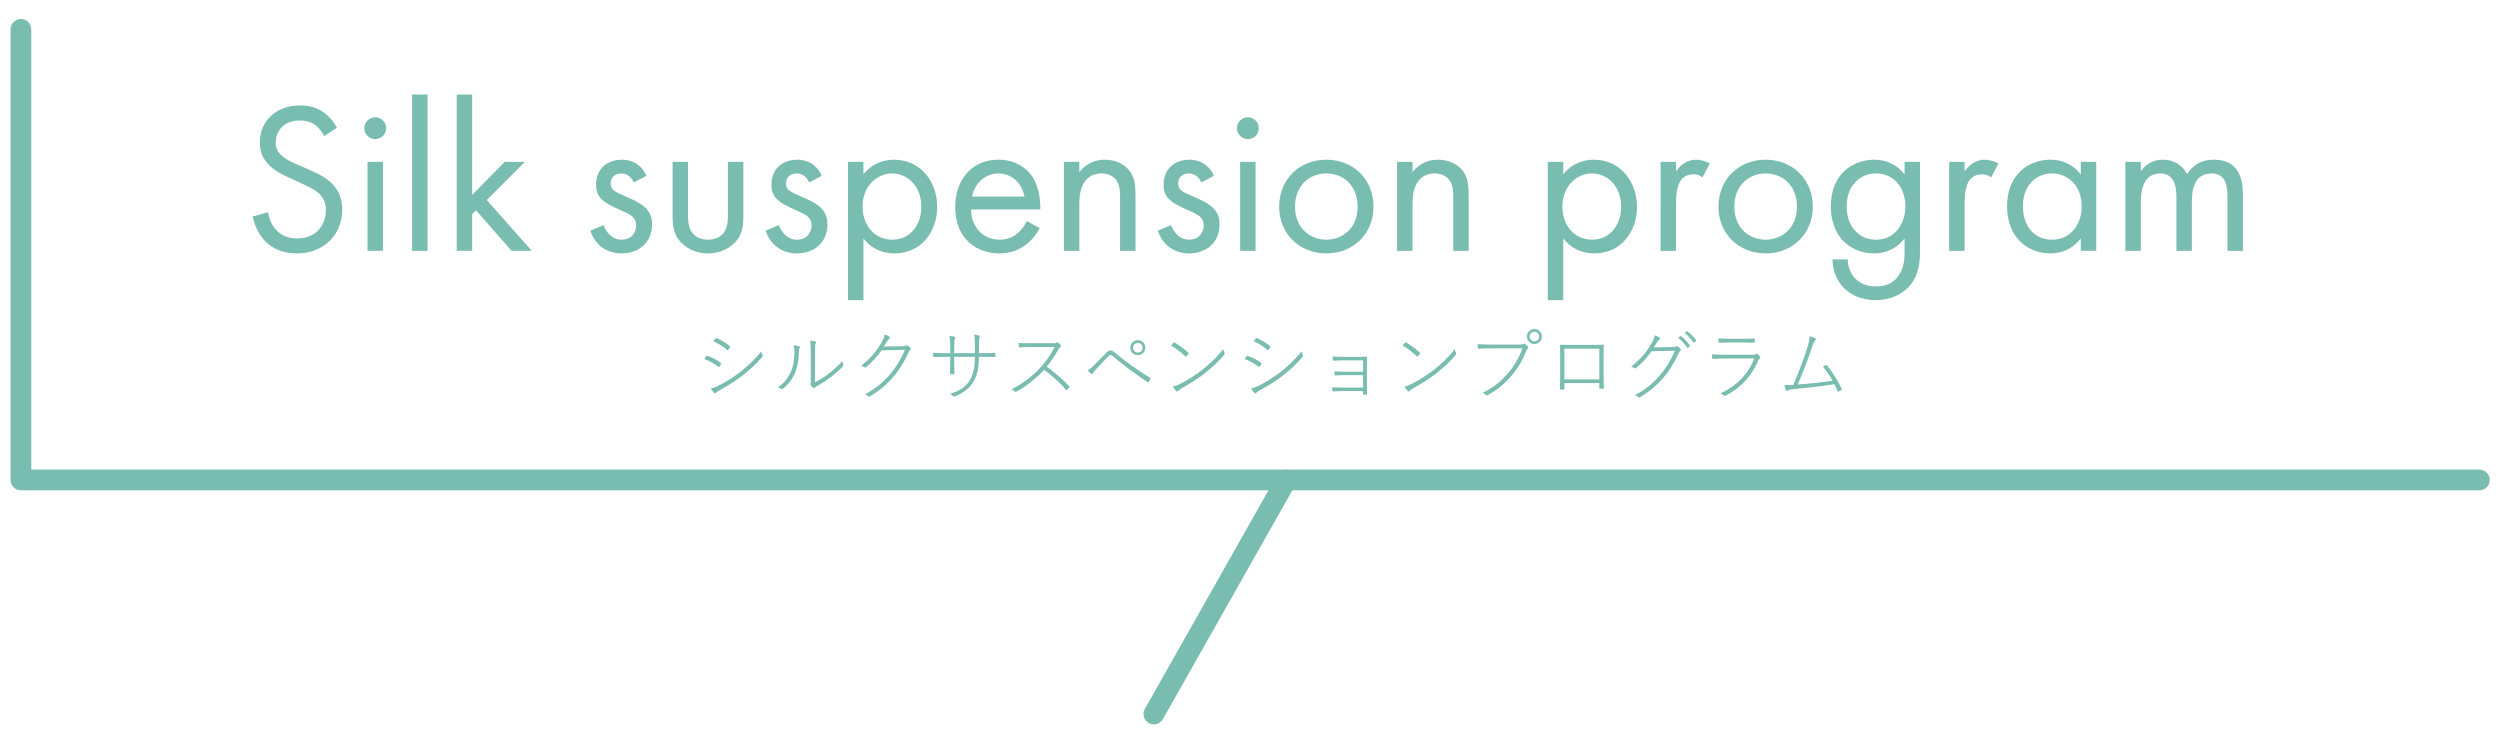 <?xml version="1.0" encoding="utf-8"?>
<!-- Generator: Adobe Illustrator 26.5.3, SVG Export Plug-In . SVG Version: 6.00 Build 0)  -->
<svg version="1.1" id="レイヤー_1" xmlns="http://www.w3.org/2000/svg" xmlns:xlink="http://www.w3.org/1999/xlink" x="0px"
	 y="0px" width="583px" height="170px" viewBox="0 0 583 170" style="enable-background:new 0 0 583 170;" xml:space="preserve">
<style type="text/css">
	.st0{fill:#79BCB0;}
	.st1{fill:none;}
</style>
<g>
	<g>
		<g>
			<path class="st0" d="M75.606,31.743c-0.45-0.9-1.2-1.9-1.95-2.5c-0.65-0.5-1.85-1.15-3.75-1.15c-3.3,0-5.601,2.05-5.601,5.15
				c0,1.3,0.35,2.05,1.25,2.9c1,1,2.25,1.55,3.5,2.1l3.2,1.4c1.95,0.85,3.75,1.75,5.15,3.15c1.7,1.7,2.4,3.65,2.4,6.05
				c0,6.15-4.55,10.251-10.551,10.251c-2.2,0-4.95-0.45-7.25-2.7c-1.65-1.6-2.65-3.9-3.1-5.9l3.601-1c0.25,1.75,1.05,3.25,2,4.25
				c1.45,1.45,3.1,1.851,4.8,1.851c4.55,0,6.7-3.25,6.7-6.601c0-1.5-0.45-2.8-1.65-3.9c-0.95-0.9-2.25-1.5-4-2.3l-3-1.4
				c-1.3-0.6-2.95-1.3-4.45-2.75c-1.45-1.4-2.3-2.95-2.3-5.45c0-5.15,3.95-8.601,9.351-8.601c2.05,0,3.7,0.4,5.351,1.5
				c1.35,0.9,2.5,2.25,3.25,3.7L75.606,31.743z"/>
			<path class="st0" d="M87.504,27.343c1.4,0,2.55,1.15,2.55,2.55c0,1.4-1.15,2.551-2.55,2.551c-1.4,0-2.55-1.15-2.55-2.551
				C84.955,28.493,86.105,27.343,87.504,27.343z M89.305,37.743v20.751h-3.6V37.743H89.305z"/>
			<path class="st0" d="M99.704,22.042v36.452h-3.6V22.042H99.704z"/>
			<path class="st0" d="M110.104,22.042v23.401l7.601-7.701h4.7l-8.9,8.9l10.5,11.851h-4.7l-8.301-9.451l-0.9,0.9v8.55h-3.6V22.042
				H110.104z"/>
			<path class="st0" d="M147.803,42.544c-0.5-1.2-1.55-2.101-2.9-2.101c-1.3,0-2.5,0.75-2.5,2.351c0,1.5,1,1.95,3.35,2.95
				c3,1.25,4.4,2.2,5.201,3.2c0.9,1.1,1.1,2.2,1.1,3.35c0,4.351-3.15,6.801-7.15,6.801c-0.85,0-5.5-0.1-7.25-5.3l3.1-1.3
				c0.4,1.1,1.6,3.4,4.2,3.4c2.35,0,3.4-1.75,3.4-3.3c0-1.95-1.4-2.6-3.351-3.45c-2.5-1.1-4.1-1.9-5.05-3.05
				c-0.8-1-0.95-2-0.95-3.05c0-3.65,2.55-5.801,6.05-5.801c1.1,0,4.05,0.2,5.7,3.75L147.803,42.544z"/>
			<path class="st0" d="M160.453,49.844c0,1.45,0,3.15,1,4.451c0.55,0.7,1.65,1.6,3.65,1.6c2,0,3.1-0.9,3.65-1.6c1-1.3,1-3,1-4.451
				V37.743h3.601v12.501c0,2.55-0.25,4.45-1.9,6.25c-1.85,1.95-4.3,2.6-6.35,2.6c-2.05,0-4.5-0.65-6.351-2.6
				c-1.65-1.8-1.9-3.701-1.9-6.25V37.743h3.6V49.844z"/>
			<path class="st0" d="M188.702,42.544c-0.5-1.2-1.55-2.101-2.9-2.101c-1.3,0-2.5,0.75-2.5,2.351c0,1.5,1,1.95,3.35,2.95
				c3,1.25,4.4,2.2,5.201,3.2c0.9,1.1,1.1,2.2,1.1,3.35c0,4.351-3.15,6.801-7.15,6.801c-0.85,0-5.5-0.1-7.25-5.3l3.1-1.3
				c0.4,1.1,1.6,3.4,4.2,3.4c2.35,0,3.4-1.75,3.4-3.3c0-1.95-1.4-2.6-3.351-3.45c-2.5-1.1-4.1-1.9-5.05-3.05
				c-0.8-1-0.95-2-0.95-3.05c0-3.65,2.55-5.801,6.05-5.801c1.1,0,4.05,0.2,5.7,3.75L188.702,42.544z"/>
			<path class="st0" d="M201.352,69.995h-3.6V37.743h3.6v2.9c2.45-3.05,5.6-3.4,7.101-3.4c6.5,0,10.101,5.4,10.101,11.001
				c0,5.7-3.65,10.851-9.951,10.851c-3.35,0-5.701-1.5-7.25-3.5V69.995z M214.853,48.244c0-5.101-3.45-7.801-6.801-7.801
				c-3.35,0-6.9,2.75-6.9,7.751c0,4.25,2.7,7.7,6.951,7.7C212.302,55.895,214.853,52.395,214.853,48.244z"/>
			<path class="st0" d="M242.452,53.194c-0.6,1.15-1.5,2.4-2.55,3.35c-1.9,1.7-4.25,2.55-6.9,2.55c-5,0-10.25-3.15-10.25-10.851
				c0-6.2,3.8-11.001,10.051-11.001c4.05,0,6.6,2,7.85,3.8c1.3,1.85,2.05,5.05,1.95,7.8h-16.151c0.05,4.301,3,7.051,6.601,7.051
				c1.7,0,3.05-0.5,4.25-1.5c0.95-0.8,1.7-1.851,2.15-2.851L242.452,53.194z M238.901,45.844c-0.6-3.25-3.05-5.4-6.1-5.4
				s-5.55,2.3-6.101,5.4H238.901z"/>
			<path class="st0" d="M248.1,37.743h3.6v2.4c0.65-0.85,2.5-2.9,5.95-2.9c2.45,0,4.7,1,5.951,2.851c1.05,1.55,1.2,3.25,1.2,5.55
				v12.851h-3.6v-12.75c0-1.25-0.1-2.7-0.95-3.801c-0.7-0.9-1.8-1.5-3.4-1.5c-1.25,0-2.6,0.35-3.65,1.601c-1.4,1.65-1.5,4.1-1.5,5.6
				v10.851h-3.6V37.743z"/>
			<path class="st0" d="M280.15,42.544c-0.5-1.2-1.55-2.101-2.9-2.101c-1.3,0-2.5,0.75-2.5,2.351c0,1.5,1,1.95,3.35,2.95
				c3,1.25,4.4,2.2,5.201,3.2c0.9,1.1,1.1,2.2,1.1,3.35c0,4.351-3.15,6.801-7.15,6.801c-0.85,0-5.5-0.1-7.25-5.3l3.1-1.3
				c0.4,1.1,1.6,3.4,4.2,3.4c2.35,0,3.4-1.75,3.4-3.3c0-1.95-1.4-2.6-3.351-3.45c-2.5-1.1-4.1-1.9-5.05-3.05
				c-0.8-1-0.95-2-0.95-3.05c0-3.65,2.55-5.801,6.05-5.801c1.1,0,4.05,0.2,5.7,3.75L280.15,42.544z"/>
			<path class="st0" d="M290.999,27.343c1.4,0,2.551,1.15,2.551,2.55c0,1.4-1.15,2.551-2.551,2.551c-1.4,0-2.55-1.15-2.55-2.551
				C288.449,28.493,289.599,27.343,290.999,27.343z M292.799,37.743v20.751h-3.6V37.743H292.799z"/>
			<path class="st0" d="M298.299,48.194c0-6.301,4.65-10.951,11-10.951c6.351,0,11.001,4.65,11.001,10.951
				c0,6.3-4.7,10.9-11.001,10.9C302.999,59.095,298.299,54.494,298.299,48.194z M301.999,48.194c0,5.1,3.6,7.7,7.3,7.7
				c3.751,0,7.301-2.65,7.301-7.7c0-5.101-3.5-7.751-7.301-7.751C305.499,40.443,301.999,43.144,301.999,48.194z"/>
			<path class="st0" d="M325.798,37.743h3.601v2.4c0.649-0.85,2.5-2.9,5.95-2.9c2.45,0,4.7,1,5.95,2.851
				c1.05,1.55,1.2,3.25,1.2,5.55v12.851h-3.601v-12.75c0-1.25-0.1-2.7-0.95-3.801c-0.699-0.9-1.8-1.5-3.399-1.5
				c-1.25,0-2.601,0.35-3.65,1.601c-1.4,1.65-1.5,4.1-1.5,5.6v10.851h-3.601V37.743z"/>
			<path class="st0" d="M364.547,69.995h-3.6V37.743h3.6v2.9c2.45-3.05,5.601-3.4,7.101-3.4c6.5,0,10.101,5.4,10.101,11.001
				c0,5.7-3.65,10.851-9.95,10.851c-3.351,0-5.701-1.5-7.251-3.5V69.995z M378.048,48.244c0-5.101-3.45-7.801-6.801-7.801
				c-3.35,0-6.9,2.75-6.9,7.751c0,4.25,2.7,7.7,6.951,7.7C375.498,55.895,378.048,52.395,378.048,48.244z"/>
			<path class="st0" d="M387.246,37.743h3.601v2.25c0.35-0.55,1.899-2.75,4.7-2.75c1.1,0,2.3,0.4,3.2,0.85l-1.7,3.25
				c-0.8-0.55-1.55-0.7-2.101-0.7c-1.45,0-2.35,0.6-2.899,1.3c-0.601,0.8-1.2,2.2-1.2,5.601v10.951h-3.601V37.743z"/>
			<path class="st0" d="M400.745,48.194c0-6.301,4.65-10.951,11.001-10.951s11,4.65,11,10.951c0,6.3-4.699,10.9-11,10.9
				S400.745,54.494,400.745,48.194z M404.445,48.194c0,5.1,3.601,7.7,7.301,7.7c3.75,0,7.301-2.65,7.301-7.7
				c0-5.101-3.501-7.751-7.301-7.751S404.445,43.144,404.445,48.194z"/>
			<path class="st0" d="M444.146,37.743h3.601v20.251c0,2.25,0,5.45-2,8.15c-1.55,2.1-4.4,3.85-8.301,3.85c-3.55,0-6-1.4-7.4-2.8
				c-1.4-1.4-2.7-3.65-2.7-6.701h3.551c0,1.75,0.699,3.3,1.6,4.3c1.5,1.65,3.4,2,5,2c2.551,0,4.301-0.9,5.501-2.9
				c1.05-1.7,1.149-3.55,1.149-5.3v-3c-1.199,1.55-3.45,3.5-7.1,3.5c-3.051,0-5.501-1.2-7.101-2.8c-1.4-1.4-3-4-3-8.201
				c0-4.05,1.5-6.55,3-8.05c1.75-1.7,4.3-2.8,7.101-2.8c3.05,0,5.45,1.3,7.1,3.45V37.743z M432.745,42.394c-1.75,1.8-2.1,4-2.1,5.7
				c0,1.8,0.35,4.25,2.35,6.101c1.15,1.05,2.55,1.7,4.45,1.7s3.4-0.6,4.551-1.75c1.399-1.351,2.35-3.55,2.35-6s-0.899-4.6-2.2-5.85
				c-1.149-1.15-2.85-1.851-4.7-1.851C435.245,40.443,433.745,41.394,432.745,42.394z"/>
			<path class="st0" d="M454.544,37.743h3.6v2.25c0.351-0.55,1.9-2.75,4.701-2.75c1.1,0,2.3,0.4,3.2,0.85l-1.7,3.25
				c-0.801-0.55-1.551-0.7-2.101-0.7c-1.45,0-2.35,0.6-2.9,1.3c-0.6,0.8-1.2,2.2-1.2,5.601v10.951h-3.6V37.743z"/>
			<path class="st0" d="M485.244,37.743h3.601v20.751h-3.601v-2.9c-1.199,1.55-3.45,3.5-7.1,3.5c-5.251,0-10.101-3.7-10.101-11.001
				c0-7.15,4.8-10.851,10.101-10.851c4,0,6.15,2.2,7.1,3.45V37.743z M471.744,48.094c0,4.45,2.5,7.801,6.8,7.801
				c4.4,0,6.9-3.65,6.9-7.75c0-5.35-3.7-7.701-6.9-7.701C474.994,40.443,471.744,43.044,471.744,48.094z"/>
			<path class="st0" d="M495.643,37.743h3.6v2.2c1.15-1.7,2.95-2.7,5.15-2.7c3.751,0,5.251,2.65,5.65,3.351
				c2-3.15,4.851-3.351,6.251-3.351c6.15,0,6.75,5.15,6.75,8.101v13.151h-3.6V45.894c0-2.35-0.301-5.45-3.701-5.45
				c-4.149,0-4.6,4-4.6,6.5v11.551h-3.601V46.194c0-1.45,0.05-5.75-3.75-5.75c-4.101,0-4.551,4.25-4.551,6.75v11.301h-3.6V37.743z"
				/>
		</g>
	</g>
	<g>
		<path class="st0" d="M164.7,83.073c0.072-0.108,0.162-0.144,0.288-0.09c1.116,0.396,2.196,0.954,3.061,1.584
			c0.18,0.126,0.162,0.216,0.09,0.342c-0.09,0.18-0.252,0.396-0.36,0.559c-0.09,0.144-0.18,0.144-0.324,0.018
			c-0.918-0.738-2.052-1.332-3.205-1.764C164.394,83.505,164.591,83.235,164.7,83.073z M167.472,89.986
			c1.621-0.863,3.277-1.818,4.952-3.078c1.584-1.243,3.565-3.007,5.113-4.988c0.054,0.342,0.144,0.648,0.306,0.937
			c0.072,0.144,0.018,0.252-0.09,0.378c-1.458,1.747-3.169,3.259-4.808,4.501c-1.62,1.26-3.421,2.322-5.222,3.312
			c-0.378,0.198-0.594,0.396-0.792,0.595c-0.126,0.144-0.288,0.126-0.414-0.019c-0.216-0.233-0.54-0.666-0.756-1.025
			C166.356,90.455,166.896,90.275,167.472,89.986z M166.842,78.95c0.108-0.144,0.144-0.162,0.288-0.09
			c1.098,0.486,2.161,1.099,3.025,1.837c0.162,0.126,0.144,0.18,0.054,0.324c-0.108,0.162-0.27,0.396-0.396,0.558
			c-0.072,0.108-0.162,0.108-0.306-0.018c-0.864-0.774-1.962-1.458-3.133-1.98C166.5,79.4,166.716,79.112,166.842,78.95z"/>
		<path class="st0" d="M186.391,80.75c0.162,0.054,0.18,0.234,0.09,0.414c-0.108,0.18-0.18,0.504-0.198,1.152
			c-0.036,2.071-0.45,3.817-1.117,5.15c-0.72,1.439-1.602,2.376-2.575,3.168c-0.18,0.145-0.288,0.162-0.396,0.072
			c-0.198-0.18-0.468-0.324-0.792-0.378c1.188-0.792,2.125-1.818,2.845-3.241c0.648-1.278,1.008-2.953,1.008-4.825
			c0-0.774-0.018-1.17-0.18-1.747C185.563,80.57,186.121,80.66,186.391,80.75z M190.045,89.141c1.297-0.648,2.251-1.26,3.241-2.017
			c1.008-0.774,2.071-1.692,3.151-2.953c0.018,0.288,0.09,0.667,0.198,0.918c0.054,0.126,0.054,0.234-0.09,0.378
			c-0.882,0.918-1.854,1.765-2.845,2.521c-0.972,0.738-1.98,1.387-3.061,1.98c-0.36,0.198-0.45,0.271-0.612,0.433
			c-0.126,0.126-0.306,0.144-0.414,0.036c-0.198-0.181-0.45-0.433-0.594-0.631c-0.072-0.107-0.054-0.252-0.018-0.396
			c0.054-0.161,0.072-0.377,0.072-1.476v-5.816c0-1.531-0.072-2.25-0.18-2.683c0.396,0.019,1.009,0.108,1.243,0.18
			c0.216,0.072,0.216,0.234,0.09,0.432c-0.108,0.162-0.18,0.72-0.18,2.053V89.141z"/>
		<path class="st0" d="M210.477,80.732c0.504-0.019,0.684-0.072,0.828-0.162c0.126-0.072,0.288-0.036,0.432,0.054
			c0.162,0.108,0.378,0.306,0.54,0.468c0.18,0.198,0.162,0.36,0.054,0.468c-0.162,0.144-0.306,0.27-0.414,0.558
			c-1.081,2.305-2.251,4.231-3.475,5.635c-1.639,1.891-3.457,3.457-5.636,4.699c-0.108,0.072-0.198,0.055-0.288-0.035
			c-0.198-0.198-0.522-0.379-0.828-0.45c2.593-1.405,4.267-2.81,5.941-4.771c1.333-1.549,2.377-3.277,3.403-5.618l-5.456,0.126
			c-1.188,1.621-2.179,2.701-3.601,3.907c-0.144,0.126-0.252,0.126-0.378,0.036c-0.162-0.108-0.486-0.27-0.792-0.324
			c2.179-1.746,3.493-3.312,4.573-5.131c0.576-0.936,0.828-1.548,0.918-2.214c0.45,0.144,0.918,0.378,1.134,0.558
			c0.144,0.108,0.18,0.252,0,0.396c-0.198,0.144-0.432,0.414-0.576,0.666c-0.288,0.486-0.486,0.811-0.774,1.225L210.477,80.732z"/>
		<path class="st0" d="M228.962,82.353c1.062,0,1.909,0,2.953-0.054c0.198,0,0.216,0.036,0.216,0.198c0,0.162,0,0.378,0,0.558
			c0,0.18-0.036,0.216-0.216,0.198c-1.026-0.036-1.891-0.036-2.935-0.036h-0.684c-0.018,2.395-0.378,4.231-1.26,5.762
			c-0.9,1.566-2.485,2.755-4.43,3.475c-0.18,0.072-0.252,0.055-0.36-0.071c-0.198-0.234-0.396-0.343-0.72-0.505
			c2.25-0.666,3.889-1.836,4.735-3.366c0.756-1.387,1.062-2.917,1.098-5.294h-4.843v0.973c0,0.99,0.036,1.944,0.054,2.898
			c0,0.126-0.036,0.162-0.162,0.162c-0.18,0.018-0.504,0.018-0.702,0c-0.126,0-0.162-0.036-0.162-0.18
			c0.018-0.937,0.054-1.854,0.054-2.845v-1.008h-1.08c-0.937,0-1.836,0.018-2.683,0.054c-0.162,0.018-0.18-0.036-0.198-0.216
			c-0.018-0.216-0.036-0.504-0.054-0.774c1.008,0.054,1.891,0.072,2.935,0.072h1.08v-1.548c0-0.99-0.054-1.729-0.216-2.467
			c0.486,0.036,0.954,0.108,1.224,0.198c0.216,0.072,0.18,0.252,0.072,0.45c-0.09,0.162-0.162,0.648-0.162,1.819v1.548h4.843v-1.548
			c0-1.278-0.036-2.071-0.18-2.755c0.36,0.018,0.864,0.126,1.134,0.198c0.234,0.072,0.252,0.234,0.144,0.432
			c-0.09,0.198-0.162,0.45-0.162,2.053v1.62H228.962z"/>
		<path class="st0" d="M245.522,80.03c0.594,0,0.738-0.036,0.918-0.145c0.09-0.054,0.252-0.036,0.36,0.054
			c0.198,0.144,0.414,0.36,0.559,0.522c0.108,0.126,0.108,0.342-0.054,0.433c-0.198,0.107-0.288,0.252-0.468,0.558
			c-0.774,1.387-1.747,2.845-2.737,4.052c1.891,1.387,3.583,2.809,5.204,4.555c0.144,0.145,0.144,0.198,0.018,0.343
			c-0.126,0.144-0.342,0.36-0.486,0.504c-0.09,0.09-0.144,0.09-0.27-0.036c-1.512-1.729-3.277-3.312-5.06-4.627
			c-2.053,2.143-4.195,3.853-6.5,5.096c-0.162,0.09-0.252,0.09-0.36-0.037c-0.162-0.18-0.432-0.377-0.756-0.521
			c2.683-1.369,4.861-3.061,6.626-4.934c1.116-1.206,2.377-2.899,3.439-4.934h-5.618c-1.026,0-1.765,0.018-2.521,0.09
			c-0.162,0.019-0.198-0.036-0.216-0.144c-0.036-0.216-0.072-0.63-0.072-0.882c0.864,0.054,1.62,0.054,2.701,0.054H245.522z"/>
		<path class="st0" d="M255.258,85.035c0.828-0.81,1.8-1.8,2.809-2.845c0.324-0.324,0.558-0.45,0.864-0.45
			c0.288,0,0.576,0.09,0.955,0.414c2.287,1.981,5.329,4.123,8.282,5.942c0.144,0.09,0.144,0.161,0.09,0.288
			c-0.126,0.27-0.27,0.521-0.414,0.702c-0.072,0.108-0.126,0.108-0.27,0.018c-2.845-1.927-5.671-3.997-8.156-6.104
			c-0.126-0.108-0.252-0.216-0.432-0.216c-0.162,0-0.27,0.072-0.36,0.162c-0.792,0.792-1.818,1.854-3.025,3.151
			c-0.396,0.414-0.576,0.721-0.756,1.008c-0.108,0.145-0.234,0.162-0.36,0.072c-0.252-0.197-0.612-0.504-0.882-0.773
			C254.141,86.115,254.646,85.666,255.258,85.035z M267.087,81.074c0,0.973-0.756,1.747-1.729,1.747
			c-0.973,0-1.765-0.774-1.765-1.747c0-0.972,0.792-1.747,1.765-1.747C266.331,79.328,267.087,80.102,267.087,81.074z
			 M264.224,81.074c0,0.63,0.504,1.134,1.135,1.134c0.63,0,1.098-0.504,1.098-1.134c0-0.63-0.468-1.116-1.098-1.116
			C264.729,79.958,264.224,80.444,264.224,81.074z"/>
		<path class="st0" d="M273.654,79.922c0.108-0.108,0.18-0.09,0.288-0.036c1.008,0.594,2.088,1.351,3.151,2.341
			c0.108,0.108,0.126,0.18,0.054,0.288c-0.108,0.162-0.378,0.486-0.486,0.594c-0.09,0.09-0.144,0.108-0.234,0.018
			c-1.062-1.008-2.215-1.909-3.331-2.575C273.276,80.318,273.492,80.084,273.654,79.922z M275.256,89.501
			c1.854-0.973,3.583-2.034,5.204-3.331c1.729-1.387,3.241-2.737,4.807-4.771c0.036,0.36,0.144,0.63,0.27,0.882
			c0.09,0.18,0.072,0.324-0.108,0.54c-1.314,1.531-2.827,2.935-4.429,4.195c-1.566,1.225-3.457,2.432-5.384,3.493
			c-0.378,0.216-0.738,0.486-0.918,0.685c-0.144,0.145-0.252,0.145-0.396,0c-0.216-0.216-0.54-0.648-0.774-1.026
			C274.14,90.005,274.716,89.789,275.256,89.501z"/>
		<path class="st0" d="M290.7,83.073c0.072-0.108,0.162-0.144,0.288-0.09c1.116,0.396,2.196,0.954,3.06,1.584
			c0.181,0.126,0.162,0.216,0.091,0.342c-0.091,0.18-0.253,0.396-0.36,0.559c-0.09,0.144-0.181,0.144-0.324,0.018
			c-0.918-0.738-2.052-1.332-3.205-1.764C290.394,83.505,290.591,83.235,290.7,83.073z M293.472,89.986
			c1.621-0.863,3.277-1.818,4.952-3.078c1.584-1.243,3.564-3.007,5.113-4.988c0.054,0.342,0.144,0.648,0.306,0.937
			c0.072,0.144,0.019,0.252-0.09,0.378c-1.458,1.747-3.169,3.259-4.808,4.501c-1.62,1.26-3.421,2.322-5.222,3.312
			c-0.378,0.198-0.594,0.396-0.792,0.595c-0.126,0.144-0.288,0.126-0.414-0.019c-0.216-0.233-0.54-0.666-0.756-1.025
			C292.356,90.455,292.896,90.275,293.472,89.986z M292.842,78.95c0.108-0.144,0.144-0.162,0.288-0.09
			c1.099,0.486,2.161,1.099,3.025,1.837c0.161,0.126,0.144,0.18,0.054,0.324c-0.108,0.162-0.271,0.396-0.396,0.558
			c-0.072,0.108-0.162,0.108-0.306-0.018c-0.864-0.774-1.963-1.458-3.133-1.98C292.5,79.4,292.716,79.112,292.842,78.95z"/>
		<path class="st0" d="M317.864,84.027h-4.178c-0.738,0-1.801,0.018-2.593,0.072c-0.18,0.018-0.252,0-0.27-0.216
			c-0.019-0.216-0.036-0.504-0.055-0.756c0.99,0.072,2.035,0.09,2.899,0.09h3.007c0.63,0,1.296-0.018,1.927-0.036
			c0.18,0,0.197,0.036,0.197,0.216c-0.018,0.72-0.035,1.458-0.035,2.161v3.691c0,0.63,0,1.638,0.035,2.521
			c0,0.18-0.035,0.234-0.197,0.252c-0.108,0.018-0.396,0.018-0.541,0.018c-0.161,0-0.197-0.035-0.197-0.18c0-0.252,0-0.432,0-0.666
			h-4.412c-0.72,0-1.566,0.018-2.484,0.09c-0.18,0.018-0.216-0.018-0.252-0.216s-0.054-0.505-0.054-0.757
			c0.99,0.055,1.998,0.072,2.809,0.072h4.394v-2.898h-3.89c-0.666,0-1.603,0-2.467,0.072c-0.198,0.018-0.27-0.019-0.288-0.234
			c-0.018-0.18-0.036-0.469-0.036-0.721c1.045,0.055,2.035,0.072,2.773,0.072h3.907V84.027z"/>
		<path class="st0" d="M327.653,79.922c0.108-0.108,0.181-0.09,0.288-0.036c1.009,0.594,2.089,1.351,3.151,2.341
			c0.107,0.108,0.126,0.18,0.054,0.288c-0.108,0.162-0.378,0.486-0.486,0.594c-0.09,0.09-0.144,0.108-0.233,0.018
			c-1.062-1.008-2.215-1.909-3.331-2.575C327.275,80.318,327.491,80.084,327.653,79.922z M329.256,89.501
			c1.854-0.973,3.583-2.034,5.204-3.331c1.729-1.387,3.24-2.737,4.807-4.771c0.036,0.36,0.145,0.63,0.271,0.882
			c0.09,0.18,0.072,0.324-0.108,0.54c-1.314,1.531-2.826,2.935-4.429,4.195c-1.566,1.225-3.457,2.432-5.384,3.493
			c-0.378,0.216-0.738,0.486-0.918,0.685c-0.145,0.145-0.253,0.145-0.396,0c-0.216-0.216-0.54-0.648-0.774-1.026
			C328.14,90.005,328.716,89.789,329.256,89.501z"/>
		<path class="st0" d="M348.013,81.236c-1.026,0-2.035,0.018-3.062,0.09c-0.216,0.018-0.288-0.036-0.324-0.27
			c-0.018-0.216-0.054-0.576-0.054-0.81c1.225,0.09,2.251,0.108,3.457,0.108h6.356c0.485,0,0.647-0.054,0.828-0.144
			c0.126-0.072,0.324-0.072,0.45,0.018c0.233,0.18,0.468,0.396,0.647,0.612c0.108,0.126,0.108,0.324-0.035,0.45
			c-0.162,0.145-0.288,0.324-0.396,0.595c-0.864,2.34-2.196,4.375-3.547,5.924c-1.423,1.62-2.989,3.007-5.366,4.321
			c-0.18,0.107-0.359,0.09-0.485-0.036c-0.145-0.162-0.433-0.36-0.703-0.504c2.773-1.369,4.25-2.719,5.727-4.357
			c1.314-1.495,2.736-3.673,3.511-5.996H348.013z M359.572,78.481c0,0.954-0.774,1.747-1.747,1.747
			c-0.954,0-1.746-0.792-1.746-1.747c0-0.972,0.792-1.747,1.746-1.747C358.798,76.735,359.572,77.509,359.572,78.481z
			 M356.709,78.481c0,0.612,0.504,1.116,1.116,1.116c0.63,0,1.116-0.504,1.116-1.116c0-0.63-0.486-1.116-1.116-1.116
			C357.213,77.365,356.709,77.852,356.709,78.481z"/>
		<path class="st0" d="M364.824,89.339v1.296c0,0.162-0.036,0.217-0.198,0.217s-0.486,0-0.666-0.019
			c-0.162,0-0.198-0.054-0.198-0.198c0.054-1.225,0.072-2.124,0.072-3.385v-3.853c0-0.936,0-1.873-0.036-2.827
			c0-0.162,0.036-0.18,0.18-0.18c0.9,0.036,1.854,0.036,2.791,0.036h3.925c1.026,0,2.125,0,3.098-0.036
			c0.18,0,0.198,0.036,0.198,0.216c-0.019,0.918-0.036,1.872-0.036,2.809v3.871c0,1.171,0.036,2.251,0.071,3.151
			c0,0.162-0.035,0.216-0.197,0.216c-0.198,0-0.486,0-0.702,0c-0.145,0-0.162-0.054-0.162-0.216v-1.099H364.824z M372.963,81.309
			h-8.157v7.166h8.157V81.309z"/>
		<path class="st0" d="M390.044,80.93c0.505-0.018,0.685-0.072,0.828-0.162c0.126-0.072,0.288-0.036,0.433,0.054
			c0.162,0.108,0.378,0.306,0.54,0.468c0.18,0.198,0.162,0.36,0.054,0.469c-0.162,0.144-0.306,0.27-0.414,0.558
			c-1.08,2.305-2.25,4.231-3.475,5.636c-1.639,1.891-3.457,3.457-5.636,4.7c-0.108,0.071-0.198,0.054-0.288-0.037
			c-0.198-0.197-0.522-0.378-0.828-0.449c2.593-1.404,4.268-2.81,5.941-4.771c1.333-1.549,2.377-3.277,3.403-5.618l-5.456,0.126
			c-1.188,1.621-2.179,2.701-3.601,3.907c-0.145,0.126-0.252,0.126-0.378,0.036c-0.162-0.108-0.486-0.27-0.793-0.324
			c2.179-1.746,3.493-3.313,4.574-5.131c0.576-0.936,0.828-1.548,0.918-2.215c0.45,0.144,0.918,0.378,1.134,0.558
			c0.145,0.108,0.181,0.252,0,0.396c-0.197,0.144-0.432,0.414-0.576,0.666c-0.288,0.486-0.485,0.811-0.773,1.225L390.044,80.93z
			 M391.881,78.392c0.054-0.036,0.09-0.036,0.144,0c0.721,0.486,1.513,1.404,2.035,2.179c0.054,0.072,0.036,0.108-0.019,0.162
			l-0.432,0.36c-0.072,0.072-0.145,0.036-0.198-0.036c-0.522-0.828-1.278-1.71-2.07-2.287L391.881,78.392z M393.321,77.293
			c0.072-0.054,0.108-0.054,0.162-0.018c0.738,0.54,1.513,1.314,2.034,2.07c0.055,0.09,0.036,0.144-0.036,0.198l-0.414,0.36
			c-0.071,0.054-0.126,0.036-0.18-0.036c-0.486-0.756-1.261-1.639-2.034-2.215L393.321,77.293z"/>
		<path class="st0" d="M402.337,83.595c-1.099,0-2.107,0.072-2.791,0.126c-0.145,0.018-0.216-0.018-0.252-0.18
			c-0.036-0.234-0.091-0.576-0.108-0.918c0.883,0.072,1.765,0.107,3.151,0.107h6.283c0.486,0,0.685-0.018,0.828-0.107
			c0.145-0.09,0.343-0.09,0.486,0.036c0.181,0.144,0.378,0.324,0.486,0.468c0.126,0.18,0.126,0.342-0.018,0.45
			c-0.145,0.108-0.271,0.234-0.379,0.486c-1.476,3.457-3.799,6.229-7.616,8.21c-0.18,0.09-0.288,0.072-0.378-0.018
			c-0.18-0.18-0.522-0.396-0.792-0.504c3.871-1.837,6.5-4.609,7.868-8.157H402.337z M403.597,79.868c-1.026,0-1.8,0.018-2.61,0.072
			c-0.162,0-0.198-0.036-0.216-0.216c-0.019-0.216-0.055-0.576-0.055-0.828c1.026,0.09,1.747,0.108,2.917,0.108h2.629
			c1.116,0,1.854-0.019,2.772-0.072c0.162-0.018,0.181,0.036,0.181,0.18c0.018,0.162,0.018,0.432,0,0.612
			c0,0.162-0.019,0.198-0.198,0.198c-0.918-0.036-1.639-0.054-2.719-0.054H403.597z"/>
		<path class="st0" d="M423.361,78.932c0.145,0.09,0.145,0.27-0.036,0.468c-0.18,0.18-0.432,0.558-0.666,1.278
			c-0.792,2.449-2.143,6.085-3.438,8.985c2.7-0.181,5.653-0.486,8.156-0.883c-0.595-1.08-1.387-2.232-2.251-3.241
			c0.198-0.126,0.414-0.27,0.612-0.378c0.162-0.09,0.234-0.054,0.324,0.072c1.314,1.549,2.484,3.529,3.421,5.456
			c0.072,0.126,0.036,0.216-0.072,0.288c-0.198,0.126-0.432,0.252-0.612,0.342c-0.107,0.054-0.198,0.019-0.27-0.144
			c-0.234-0.576-0.469-1.062-0.757-1.566c-2.826,0.432-5.707,0.773-8.984,1.08c-1.351,0.126-1.639,0.252-1.837,0.378
			c-0.18,0.126-0.396,0.126-0.468-0.054c-0.108-0.271-0.252-0.738-0.378-1.242c0.558,0.054,1.17,0.054,2.089,0
			c1.422-3.26,2.755-6.969,3.385-9.039c0.27-0.937,0.414-1.729,0.432-2.341C422.516,78.518,423.056,78.733,423.361,78.932z"/>
	</g>
</g>
<g>
	<path class="st0" d="M578.194,114.35H4.875c-1.335,0-2.417-1.083-2.417-2.418V6.839c0-1.335,1.082-2.418,2.417-2.418
		s2.418,1.083,2.418,2.418v102.675h570.901c1.335,0,2.418,1.083,2.418,2.418S579.529,114.35,578.194,114.35z"/>
	<path class="st0" d="M269.081,168.926c-0.403,0-0.812-0.101-1.188-0.313c-1.162-0.657-1.571-2.133-0.914-3.295l30.869-54.576
		c0.657-1.162,2.133-1.572,3.295-0.914c1.162,0.657,1.571,2.133,0.914,3.295l-30.869,54.576
		C270.743,168.484,269.924,168.926,269.081,168.926z"/>
</g>
<rect class="st1" width="583" height="170"/>
</svg>
